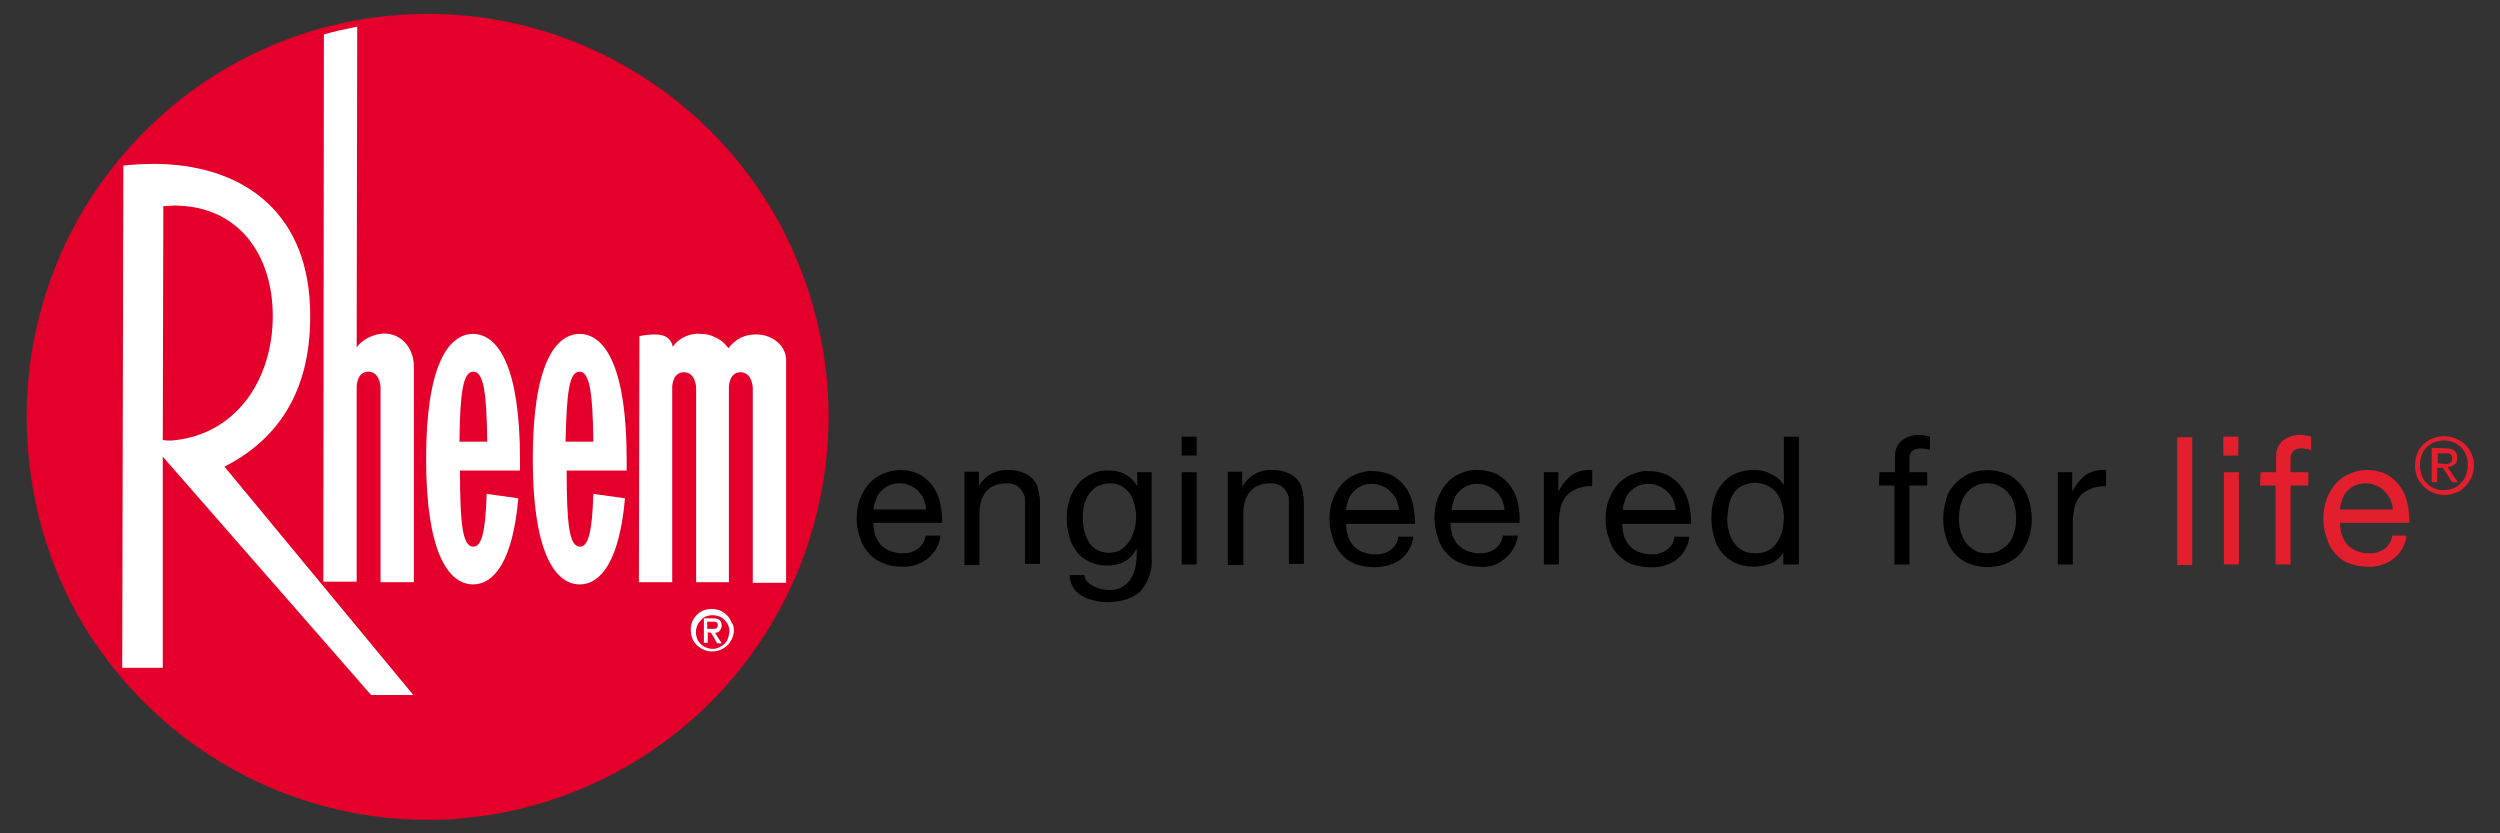 <?xml version="1.0" encoding="utf-8"?>
<!-- Generator: Adobe Illustrator 25.4.0, SVG Export Plug-In . SVG Version: 6.00 Build 0)  -->
<svg version="1.1" id="Layer_1" xmlns="http://www.w3.org/2000/svg" xmlns:xlink="http://www.w3.org/1999/xlink" x="0px" y="0px"
	 viewBox="0 0 450 150" style="enable-background:new 0 0 450 150;" xml:space="preserve">
<rect x="0" y="0" width="450" height="150" fill="#333333" stroke="none"/>
<style type="text/css">
	.st0{fill:#E4002B;}
	.st1{fill:#FFFFFF;}
	.st2{fill:#E31E2D;}
</style>
<g>
	<g>
		<path class="st0" d="M77.1,2.5c14.3,0,28.2,4.3,40.1,12.3c11.9,8,21.1,19.3,26.5,32.6c5.4,13.3,6.9,27.8,4,41.9
			c-2.8,14.1-9.7,27-19.8,37.1c-10.1,10.1-23,17-37,19.8c-14,2.8-28.5,1.3-41.7-4.2c-13.2-5.5-24.4-14.8-32.4-26.7
			S4.8,89.2,4.8,74.9c0-9.5,1.9-18.9,5.5-27.7c3.6-8.8,9-16.8,15.7-23.5C32.7,16.9,40.7,11.6,49.4,8C58.2,4.3,67.6,2.5,77.1,2.5z"/>
		<path class="st1" d="M132.1,113.5c0,0.8-0.3,1.5-0.7,2.1c-0.4,0.6-1,1.1-1.8,1.4c-0.7,0.3-1.5,0.3-2.2,0.2c-0.7-0.2-1.4-0.5-2-1.1
			c-0.5-0.5-0.9-1.2-1-2c-0.1-0.8-0.1-1.5,0.2-2.2c0.3-0.7,0.8-1.3,1.4-1.7c0.6-0.4,1.4-0.6,2.1-0.6c0.5,0,1,0.1,1.5,0.3
			s0.9,0.5,1.3,0.9c0.4,0.4,0.6,0.8,0.8,1.3C132,112.4,132.1,112.9,132.1,113.5z M131.3,113.5c0-0.6-0.3-1.2-0.6-1.6
			c-0.4-0.5-0.8-0.8-1.4-1c-0.6-0.2-1.2-0.2-1.7-0.1c-0.6,0.1-1.1,0.4-1.5,0.9c-0.4,0.4-0.7,1-0.8,1.6c-0.1,0.6,0,1.2,0.2,1.7
			c0.2,0.5,0.6,1,1.1,1.3c0.5,0.3,1.1,0.5,1.7,0.5c0.4,0,0.8-0.1,1.2-0.3c0.4-0.2,0.7-0.4,1-0.7c0.3-0.3,0.5-0.7,0.6-1.1
			C131.2,114.3,131.3,113.9,131.3,113.5z"/>
		<path class="st1" d="M127.4,113.8v1.9h-0.7v-4.4h1.6c1.1,0,1.6,0.4,1.6,1.3c0,0.2,0,0.3-0.1,0.5c-0.1,0.1-0.1,0.3-0.2,0.4
			c-0.1,0.1-0.2,0.2-0.4,0.3s-0.3,0.1-0.5,0.1l1.2,1.9h-0.8l-1.1-1.9L127.4,113.8z M127.4,113.2h0.8c0.5,0,1,0,1-0.7
			c0-0.6-0.5-0.6-1-0.6h-0.9V113.2z"/>
		<path class="st1" d="M93.6,84.7v-2c0-16.4-3.8-22.5-8.4-22.6c-4.7,0-8.5,6.1-8.5,22.5c0,16.4,3.8,22.5,8.4,22.6
			c3.9,0,7.2-4.3,8.2-15.5l-5.7-0.8c-0.2,6.8-0.9,9.5-2.4,9.5c-1.9,0-2.4-3.8-2.4-13.7L93.6,84.7L93.6,84.7z M85.2,66.9
			c1.8,0,2.4,3.5,2.5,12.6h-5C82.8,70.4,83.4,66.9,85.2,66.9"/>
		<path class="st1" d="M112.8,84.7v-2c0-16.4-3.8-22.5-8.4-22.6c-4.7,0-8.5,6.1-8.5,22.5c0,16.4,3.8,22.5,8.4,22.6
			c3.9,0,7.2-4.3,8.2-15.5l-5.7-0.8c-0.2,6.8-0.9,9.5-2.4,9.5c-1.9,0-2.4-3.8-2.4-13.7L112.8,84.7L112.8,84.7z M104.3,66.9
			c1.8,0,2.4,3.5,2.5,12.6h-5C102,70.4,102.5,66.9,104.3,66.9"/>
		<path class="st1" d="M29.3,79.2c0.5,0.1,1.1,0.1,1.6,0.1c11.7-1,18.2-11.1,18.2-22.4c0-11-6.1-19.8-17.6-19.9
			c-0.7,0-1.4,0.1-2.1,0.1L29.3,79.2z M22.2,29.8c1.9-0.2,3.8-0.3,5.7-0.3c15.1,0.1,27.2,8,27.9,25.6c0.5,12.9-4,23.1-15.4,28.9
			l34,41.1h-7.6L29.3,82.2l0,38H22L22.2,29.8z"/>
		<path class="st1" d="M64.2,104.7l0-35.1c0,0,0-2.7,2.1-2.7c2.1,0,2.2,2.8,2.2,2.8l0,35.1h6l0-35.1V66c0-3.7-2.7-6.4-6.1-5.9
			c-1.7,0.3-3.2,1.1-4.2,2.4l0.1-57.7c-2,0.4-4,0.8-6,1.4l-0.1,98.5L64.2,104.7z"/>
		<path class="st1" d="M136.1,60.2c-1,0-2,0.2-2.8,0.6c-0.9,0.5-1.6,1.1-2.2,1.9c-0.5-0.8-1.3-1.5-2.2-1.9c-0.9-0.5-1.8-0.7-2.8-0.7
			c-1-0.1-1.9,0.1-2.8,0.5c-0.9,0.4-1.6,1-2.2,1.8v0c-0.5-2.4-2.8-2.4-5.5-2l-0.5,0.1l-0.1,44.3h6l0-35.1c0,0,0-2.7,2.1-2.7
			s2.2,2.7,2.2,2.7l0,35.1h5.9l0-35.1c0,0,0-2.7,2.1-2.7c2.1,0,2.2,2.8,2.2,2.8l0,35.1h6l0-35.1v-3.6v-1
			C141.7,62.4,139.2,60.2,136.1,60.2"/>
	</g>
	<g>
		<path d="M162.2,102c-1.2,0-2.3-0.2-3.4-0.7c-1-0.4-1.8-1-2.5-1.8c-0.7-0.8-1.2-1.7-1.5-2.7c-0.4-1.1-0.6-2.3-0.6-3.5
			c0-1.2,0.2-2.4,0.6-3.5c0.4-1,0.9-1.9,1.6-2.7c0.7-0.8,1.5-1.4,2.5-1.8c1-0.4,2-0.7,3.1-0.7c1.3,0,2.6,0.3,3.7,0.9
			c1,0.6,1.8,1.4,2.4,2.3c0.6,0.9,1,2,1.2,3.1c0.2,1,0.3,2.1,0.3,3.2h-12.4c0,0.7,0.1,1.4,0.3,2.1c0.2,0.6,0.5,1.2,0.9,1.7
			c0.4,0.5,1,0.9,1.6,1.2c0.8,0.3,1.6,0.5,2.4,0.5c1,0,2-0.2,2.8-0.8c0.8-0.6,1.3-1.4,1.4-2.4h2.7c-0.2,1.7-1.1,3.2-2.4,4.2
			C165.6,101.6,164,102.1,162.2,102 M165.3,88.4c-0.4-0.4-0.9-0.8-1.5-1c-0.6-0.3-1.2-0.4-1.9-0.4c-0.7,0-1.3,0.1-1.9,0.4
			c-0.5,0.2-1,0.6-1.4,1c-0.4,0.4-0.7,0.9-0.9,1.5c-0.3,0.6-0.4,1.2-0.5,1.8h9.5c0-0.6-0.2-1.2-0.4-1.8
			C166.1,89.4,165.7,88.9,165.3,88.4"/>
		<path d="M176.1,87.6L176.1,87.6c0.6-1,1.4-1.8,2.3-2.3c1-0.5,2-0.8,3.1-0.7c0.9,0,1.9,0.1,2.7,0.5c0.7,0.2,1.3,0.7,1.8,1.2
			c0.5,0.6,0.8,1.2,0.9,1.9c0.2,0.8,0.3,1.6,0.3,2.4v10.9h-2.7V90.3c0-0.5,0-0.9-0.2-1.3c-0.2-0.4-0.4-0.8-0.7-1.1
			c-0.3-0.3-0.7-0.6-1.1-0.7c-0.4-0.2-0.9-0.2-1.3-0.2c-0.7,0-1.5,0.1-2.2,0.4c-0.6,0.2-1.1,0.6-1.5,1.1c-0.4,0.5-0.7,1.1-0.9,1.7
			c-0.2,0.7-0.3,1.4-0.3,2.1v9.4h-2.7V84.9h2.6V87.6z"/>
		<path d="M199.4,108.4c-0.8,0-1.6-0.1-2.4-0.3c-0.8-0.2-1.5-0.4-2.2-0.8c-0.7-0.4-1.2-0.9-1.6-1.5c-0.4-0.7-0.7-1.5-0.7-2.3h2.7
			c0,0.4,0.2,0.9,0.5,1.2c0.3,0.3,0.7,0.6,1.1,0.8c0.4,0.2,0.9,0.4,1.3,0.5c0.5,0.1,1,0.2,1.5,0.2c0.8,0,1.6-0.1,2.3-0.5
			c0.6-0.3,1.1-0.8,1.5-1.3c0.4-0.6,0.7-1.3,0.9-2c0.2-0.8,0.3-1.7,0.3-2.5v-1.1h-0.1c-0.4,1-1.2,1.8-2.1,2.3
			c-0.9,0.5-2,0.7-3.1,0.7c-1.1,0-2.2-0.2-3.2-0.7c-0.9-0.4-1.7-1-2.3-1.8c-0.6-0.8-1.1-1.7-1.3-2.6c-0.3-1.1-0.5-2.2-0.5-3.3
			c0-1,0.1-2,0.4-3c0.2-1,0.7-2,1.3-2.8c0.6-0.9,1.4-1.6,2.4-2.1c1.1-0.6,2.3-0.9,3.6-0.8c1,0,2,0.2,2.9,0.7
			c0.9,0.5,1.6,1.2,2.1,2.1V85h2.6v15.2c0.2,2.2-0.5,4.4-1.9,6.1C204,107.7,202.1,108.3,199.4,108.4 M203.3,97.4
			c0.4-0.6,0.7-1.4,0.9-2.1c0.2-0.8,0.3-1.5,0.3-2.3c0-0.7-0.1-1.4-0.3-2.2c-0.2-0.7-0.4-1.3-0.8-1.9c-0.4-0.6-0.9-1-1.5-1.4
			c-0.7-0.4-1.4-0.5-2.1-0.5c-0.8,0-1.6,0.2-2.2,0.5c-0.6,0.3-1.1,0.8-1.5,1.3c-0.4,0.6-0.7,1.2-0.9,1.9c-0.2,0.7-0.3,1.5-0.3,2.3
			c0,0.8,0.1,1.5,0.2,2.3c0.2,0.7,0.4,1.4,0.8,2.1c0.3,0.6,0.8,1.1,1.4,1.5c0.7,0.4,1.5,0.6,2.2,0.6c0.8,0,1.5-0.1,2.2-0.5
			C202.3,98.6,202.9,98,203.3,97.4"/>
		<path d="M212.7,78.6h2.7V82h-2.7V78.6z M215.4,101.6h-2.7V85h2.7L215.4,101.6z"/>
		<path d="M223.6,87.6L223.6,87.6c0.6-1,1.4-1.8,2.3-2.3s2-0.8,3.1-0.7c0.9,0,1.9,0.1,2.7,0.5c0.7,0.2,1.3,0.7,1.8,1.2
			c0.5,0.6,0.8,1.2,0.9,1.9c0.2,0.8,0.3,1.6,0.3,2.4v10.9H232V90.3c0-0.5,0-0.9-0.2-1.3c-0.2-0.4-0.4-0.8-0.7-1.1
			c-0.3-0.3-0.7-0.6-1.1-0.7c-0.4-0.2-0.9-0.2-1.3-0.2c-0.7,0-1.5,0.1-2.2,0.4c-0.6,0.2-1.1,0.6-1.5,1.1c-0.4,0.5-0.7,1.1-0.9,1.7
			c-0.2,0.7-0.3,1.4-0.3,2.1v9.4H221V84.9h2.6L223.6,87.6z"/>
		<path d="M247.3,102.1c-1.2,0-2.3-0.2-3.4-0.6c-1-0.4-1.8-1-2.5-1.8c-0.7-0.8-1.2-1.7-1.5-2.8c-0.4-1.1-0.6-2.3-0.6-3.5
			c0-1.2,0.2-2.4,0.6-3.5c0.4-1,0.9-1.9,1.6-2.7c0.7-0.8,1.5-1.4,2.5-1.8c1-0.4,2-0.7,3.1-0.6c1.3,0,2.6,0.3,3.7,0.9
			c1,0.6,1.8,1.4,2.4,2.3c0.6,0.9,1,2,1.2,3.1c0.2,1,0.3,2.1,0.3,3.2h-12.4c0,0.7,0.1,1.4,0.3,2.1c0.2,0.6,0.5,1.2,0.9,1.7
			c0.4,0.5,1,0.9,1.6,1.2c0.8,0.3,1.6,0.5,2.4,0.5c1,0,2-0.2,2.8-0.8c0.8-0.6,1.3-1.4,1.4-2.4h2.7c-0.2,1.7-1.1,3.2-2.4,4.2
			C250.6,101.7,249,102.1,247.3,102.1z M250.3,88.5c-0.4-0.4-0.9-0.8-1.5-1c-0.6-0.3-1.2-0.4-1.9-0.4c-0.7,0-1.3,0.1-1.9,0.4
			c-0.5,0.2-1,0.6-1.4,1c-0.4,0.4-0.7,0.9-0.9,1.5c-0.2,0.6-0.4,1.2-0.4,1.8h9.5c0-0.6-0.2-1.2-0.4-1.8
			C251.1,89.4,250.8,88.9,250.3,88.5"/>
		<path d="M266.2,102c-1.2,0-2.3-0.2-3.4-0.7c-1-0.4-1.8-1-2.5-1.8c-0.7-0.8-1.2-1.7-1.5-2.8c-0.4-1.1-0.6-2.3-0.6-3.5
			c0-1.2,0.2-2.4,0.6-3.5c0.4-1,0.9-1.9,1.6-2.7c0.7-0.8,1.5-1.4,2.5-1.8c1-0.4,2-0.7,3.1-0.6c1.3,0,2.6,0.3,3.7,0.9
			c1,0.6,1.8,1.4,2.4,2.3c0.6,0.9,1,2,1.2,3.1c0.2,1.1,0.3,2.1,0.2,3.2h-12.4c0,0.7,0.1,1.4,0.3,2.1c0.2,0.6,0.5,1.2,0.9,1.7
			c0.4,0.5,1,0.9,1.6,1.2c0.8,0.3,1.6,0.5,2.4,0.5c1,0,2-0.2,2.8-0.8c0.8-0.6,1.3-1.4,1.4-2.4h2.7c-0.2,1.7-1.1,3.2-2.4,4.2
			C269.6,101.7,267.9,102.2,266.2,102 M269.3,88.5c-0.4-0.4-0.9-0.8-1.5-1c-0.6-0.3-1.2-0.4-1.9-0.4c-0.7,0-1.3,0.1-1.9,0.4
			c-0.5,0.2-1,0.6-1.4,1c-0.4,0.4-0.7,0.9-0.9,1.5c-0.2,0.6-0.4,1.2-0.4,1.8h9.5c0-0.6-0.2-1.2-0.4-1.8
			C270.1,89.4,269.8,88.9,269.3,88.5"/>
		<path d="M280.5,88.5L280.5,88.5c0.6-1.2,1.4-2.2,2.4-3c1.1-0.7,2.4-1,3.7-0.9v2.9c-0.9,0-1.9,0.1-2.8,0.5
			c-0.7,0.3-1.4,0.7-1.9,1.3c-0.5,0.6-0.8,1.3-1,2.1c-0.2,0.9-0.3,1.9-0.3,2.8v7.4h-2.7V85h2.6L280.5,88.5z"/>
		<path d="M297,102.1c-1.2,0-2.3-0.2-3.4-0.6c-1-0.4-1.8-1-2.5-1.8c-0.7-0.8-1.2-1.7-1.5-2.8c-0.4-1.1-0.6-2.3-0.6-3.5
			c0-1.2,0.2-2.4,0.6-3.5c0.4-1,0.9-1.9,1.6-2.7c0.7-0.8,1.5-1.4,2.5-1.8c1-0.4,2-0.7,3.1-0.6c1.3,0,2.6,0.3,3.7,0.9
			c1,0.6,1.8,1.4,2.4,2.3c0.6,0.9,1,2,1.2,3.1c0.2,1,0.3,2.1,0.3,3.2H292c0,0.7,0.1,1.4,0.3,2.1c0.2,0.6,0.5,1.2,0.9,1.7
			c0.4,0.5,1,0.9,1.6,1.2c0.8,0.3,1.6,0.5,2.4,0.5c1,0,2-0.2,2.8-0.8c0.8-0.6,1.3-1.4,1.4-2.4h2.7c-0.2,1.7-1.1,3.2-2.4,4.2
			C300.4,101.7,298.8,102.2,297,102.1 M300.1,88.5c-0.4-0.4-0.9-0.8-1.5-1c-0.6-0.3-1.2-0.4-1.9-0.4c-0.7,0-1.3,0.1-1.9,0.4
			c-0.5,0.2-1,0.6-1.4,1c-0.4,0.4-0.7,0.9-0.9,1.5c-0.2,0.6-0.4,1.2-0.4,1.8h9.5c0-0.6-0.2-1.2-0.4-1.8
			C301,89.5,300.6,89,300.1,88.5"/>
		<path d="M321,99.4L321,99.4c-0.5,0.9-1.3,1.6-2.2,2c-1,0.4-2.1,0.6-3.2,0.6c-1.2,0-2.3-0.2-3.3-0.7c-0.9-0.4-1.7-1.1-2.4-1.9
			c-0.7-0.8-1.1-1.8-1.4-2.8c-0.6-2.2-0.6-4.5,0-6.7c0.3-1,0.7-1.9,1.4-2.7c0.6-0.8,1.4-1.5,2.4-1.9c1-0.5,2.2-0.7,3.3-0.7
			c0.5,0,0.9,0,1.4,0.1c0.5,0.1,1,0.2,1.5,0.5c0.5,0.2,1,0.5,1.4,0.8c0.4,0.3,0.8,0.7,1.1,1.2h0.1v-8.6h2.7v23H321L321,99.4z
			 M312.1,97.7c0.4,0.6,1,1.1,1.6,1.4c0.7,0.4,1.5,0.5,2.3,0.5c0.8,0,1.5-0.1,2.2-0.5c0.7-0.3,1.3-0.9,1.7-1.5
			c0.4-0.6,0.7-1.3,0.9-2c0.2-0.8,0.2-1.5,0.3-2.3c0-0.8-0.1-1.6-0.3-2.4c-0.2-0.7-0.5-1.4-0.9-2c-0.4-0.6-1-1.1-1.6-1.4
			c-0.7-0.4-1.6-0.6-2.4-0.6c-0.8,0-1.7,0.2-2.4,0.6c-0.6,0.3-1.2,0.8-1.5,1.4c-0.4,0.6-0.7,1.3-0.8,2.1c-0.2,0.8-0.2,1.6-0.3,2.4
			c0,0.8,0.1,1.5,0.3,2.3C311.4,96.4,311.7,97.1,312.1,97.7"/>
		<path d="M338.3,85h2.8v-2.5c0-0.6,0-1.1,0.2-1.7c0.2-0.5,0.5-1,0.9-1.4c1-0.8,2.2-1.2,3.4-1.1c0.3,0,0.5,0,0.9,0.1
			c0.3,0,0.6,0.1,0.9,0.2V81c-0.2-0.1-0.5-0.1-0.8-0.2c-0.3,0-0.5-0.1-0.8-0.1c-0.5,0-1.1,0.1-1.5,0.4c-0.2,0.2-0.4,0.4-0.5,0.7
			c-0.1,0.3-0.1,0.5-0.1,0.8V85h3.2v2.4h-3.2v14.2h-2.7V87.4h-2.8L338.3,85z"/>
		<path d="M351.8,87.2c0.7-0.8,1.6-1.4,2.5-1.9c2.2-0.9,4.7-0.9,6.9,0c1,0.4,1.8,1.1,2.5,1.9c0.7,0.8,1.2,1.7,1.5,2.8
			c0.7,2.2,0.7,4.6,0,6.8c-0.3,1-0.9,2-1.5,2.8c-0.7,0.8-1.6,1.4-2.5,1.8c-2.2,0.9-4.7,0.9-6.9,0c-1-0.4-1.8-1-2.5-1.8
			c-0.7-0.8-1.2-1.8-1.5-2.8c-0.7-2.2-0.7-4.6,0-6.8C350.5,88.9,351.1,88,351.8,87.2z M354.1,98c0.5,0.5,1,0.9,1.6,1.2
			c0.6,0.3,1.3,0.4,2,0.4c0.7,0,1.4-0.1,2-0.4c0.6-0.3,1.2-0.7,1.7-1.2c0.5-0.6,0.9-1.2,1.1-2c0.3-0.9,0.4-1.8,0.4-2.7
			c0-0.9-0.1-1.8-0.4-2.7c-0.2-0.7-0.6-1.4-1.1-2c-0.5-0.5-1-0.9-1.7-1.2c-0.6-0.3-1.3-0.4-2-0.4c-0.7,0-1.4,0.1-2,0.4
			c-0.6,0.3-1.2,0.7-1.6,1.2c-0.5,0.6-0.9,1.3-1.1,2c-0.3,0.9-0.4,1.8-0.4,2.7c0,0.9,0.1,1.8,0.4,2.7
			C353.3,96.8,353.7,97.5,354.1,98z"/>
		<path d="M373,88.5L373,88.5c0.6-1.2,1.4-2.2,2.4-3c1.1-0.7,2.4-1,3.7-0.9v2.9c-0.9,0-1.9,0.1-2.8,0.5c-0.7,0.3-1.4,0.7-1.9,1.3
			c-0.5,0.6-0.8,1.3-1,2.1c-0.2,0.9-0.3,1.9-0.3,2.8v7.4h-2.7V85h2.6L373,88.5z"/>
		<path class="st2" d="M394.6,78.7h-2.7v23h2.7V78.7z"/>
		<path class="st2" d="M400.2,78.6h2.7V82h-2.7V78.6z M403,101.6h-2.7V85h2.7V101.6z"/>
		<path class="st2" d="M406.9,85h2.8v-2.5c0-0.6,0-1.1,0.2-1.7c0.2-0.5,0.5-1,0.9-1.4c1-0.8,2.2-1.2,3.4-1.1c0.3,0,0.5,0,0.9,0.1
			c0.3,0,0.6,0.1,0.9,0.2V81c-0.2-0.1-0.5-0.1-0.8-0.2c-0.3,0-0.5-0.1-0.8-0.1c-0.5,0-1.1,0.1-1.5,0.4c-0.2,0.2-0.4,0.4-0.5,0.7
			c-0.1,0.3-0.1,0.5-0.1,0.8V85h3.2v2.4h-3.2v14.2h-2.7V87.4h-2.8L406.9,85z"/>
		<path class="st2" d="M426.2,102c-1.2,0-2.3-0.2-3.4-0.6c-1-0.4-1.8-1-2.5-1.8c-0.7-0.8-1.2-1.7-1.5-2.8c-0.4-1.1-0.6-2.3-0.6-3.5
			c0-1.2,0.2-2.4,0.6-3.5c0.4-1,0.9-1.9,1.6-2.7c0.7-0.8,1.5-1.4,2.5-1.8c1-0.5,2.1-0.7,3.2-0.7c1.3,0,2.6,0.3,3.7,0.9
			c1,0.6,1.8,1.4,2.4,2.3c0.6,0.9,1,2,1.2,3.1c0.2,1,0.3,2.1,0.3,3.2h-12.5c0,0.7,0.1,1.4,0.3,2.1c0.2,0.6,0.5,1.2,0.9,1.7
			c0.4,0.5,1,0.9,1.6,1.2c0.8,0.3,1.6,0.5,2.4,0.5c1,0,2-0.2,2.8-0.8c0.8-0.6,1.3-1.4,1.4-2.4h2.6c-0.2,1.7-1.1,3.2-2.4,4.2
			C429.5,101.6,427.8,102.1,426.2,102 M429.2,88.4c-0.4-0.4-0.9-0.8-1.5-1c-0.6-0.3-1.2-0.4-1.9-0.4c-0.7,0-1.3,0.1-1.9,0.4
			c-0.5,0.2-1,0.6-1.4,1c-0.4,0.4-0.7,0.9-0.9,1.5c-0.2,0.6-0.4,1.2-0.4,1.8h9.5c0-0.6-0.2-1.2-0.4-1.8
			C430,89.4,429.7,88.9,429.2,88.4"/>
		<path class="st2" d="M436.2,80c0.5-0.5,1.1-0.9,1.7-1.1c1.3-0.5,2.8-0.5,4.1,0c0.6,0.3,1.2,0.6,1.7,1.1c0.5,0.5,0.9,1,1.2,1.7
			c0.3,0.7,0.4,1.4,0.4,2.1c0,0.7-0.1,1.4-0.4,2.1c-0.3,0.6-0.7,1.2-1.2,1.7c-0.5,0.5-1,0.9-1.7,1.1c-1,0.4-2,0.5-3,0.3
			c-1-0.2-2-0.7-2.7-1.4c-0.5-0.5-0.9-1-1.2-1.7c-0.3-0.7-0.4-1.4-0.4-2.1c0-0.7,0.1-1.4,0.4-2.1C435.3,81,435.7,80.5,436.2,80z
			 M436.8,87c0.4,0.4,0.9,0.7,1.4,0.9c0.5,0.2,1.1,0.4,1.7,0.3c0.6,0,1.1-0.1,1.7-0.3c0.5-0.2,1-0.5,1.4-1c0.4-0.4,0.7-0.9,0.9-1.4
			c0.2-0.6,0.3-1.2,0.3-1.8c0-0.6-0.1-1.2-0.3-1.8c-0.2-0.5-0.5-1-0.9-1.4c-0.4-0.4-0.9-0.7-1.4-0.9c-0.5-0.2-1.1-0.3-1.7-0.3
			c-0.6,0-1.2,0.1-1.7,0.3c-0.5,0.2-1,0.5-1.4,0.9c-0.4,0.4-0.7,0.9-0.9,1.4c-0.2,0.6-0.3,1.2-0.3,1.8c0,0.6,0.1,1.2,0.3,1.8
			C436.1,86.1,436.4,86.6,436.8,87z M440.2,80.7c0.6,0,1.1,0.1,1.6,0.4c0.2,0.2,0.3,0.4,0.4,0.6c0.1,0.2,0.1,0.5,0.1,0.7
			c0,0.2,0,0.4-0.1,0.7c-0.1,0.2-0.2,0.4-0.4,0.5c-0.3,0.3-0.8,0.4-1.2,0.5l1.8,2.7h-1l-1.7-2.6h-1v2.6h-1v-6.2L440.2,80.7z
			 M439.8,83.5h0.6c0.2,0,0.3,0,0.5-0.1c0.1-0.1,0.3-0.2,0.4-0.3c0.1-0.2,0.1-0.4,0.1-0.6c0-0.2,0-0.3-0.1-0.5
			c-0.1-0.1-0.2-0.2-0.3-0.3c-0.1-0.1-0.3-0.1-0.4-0.1h-0.5h-1.3v1.8L439.8,83.5z"/>
	</g>
</g>
</svg>
